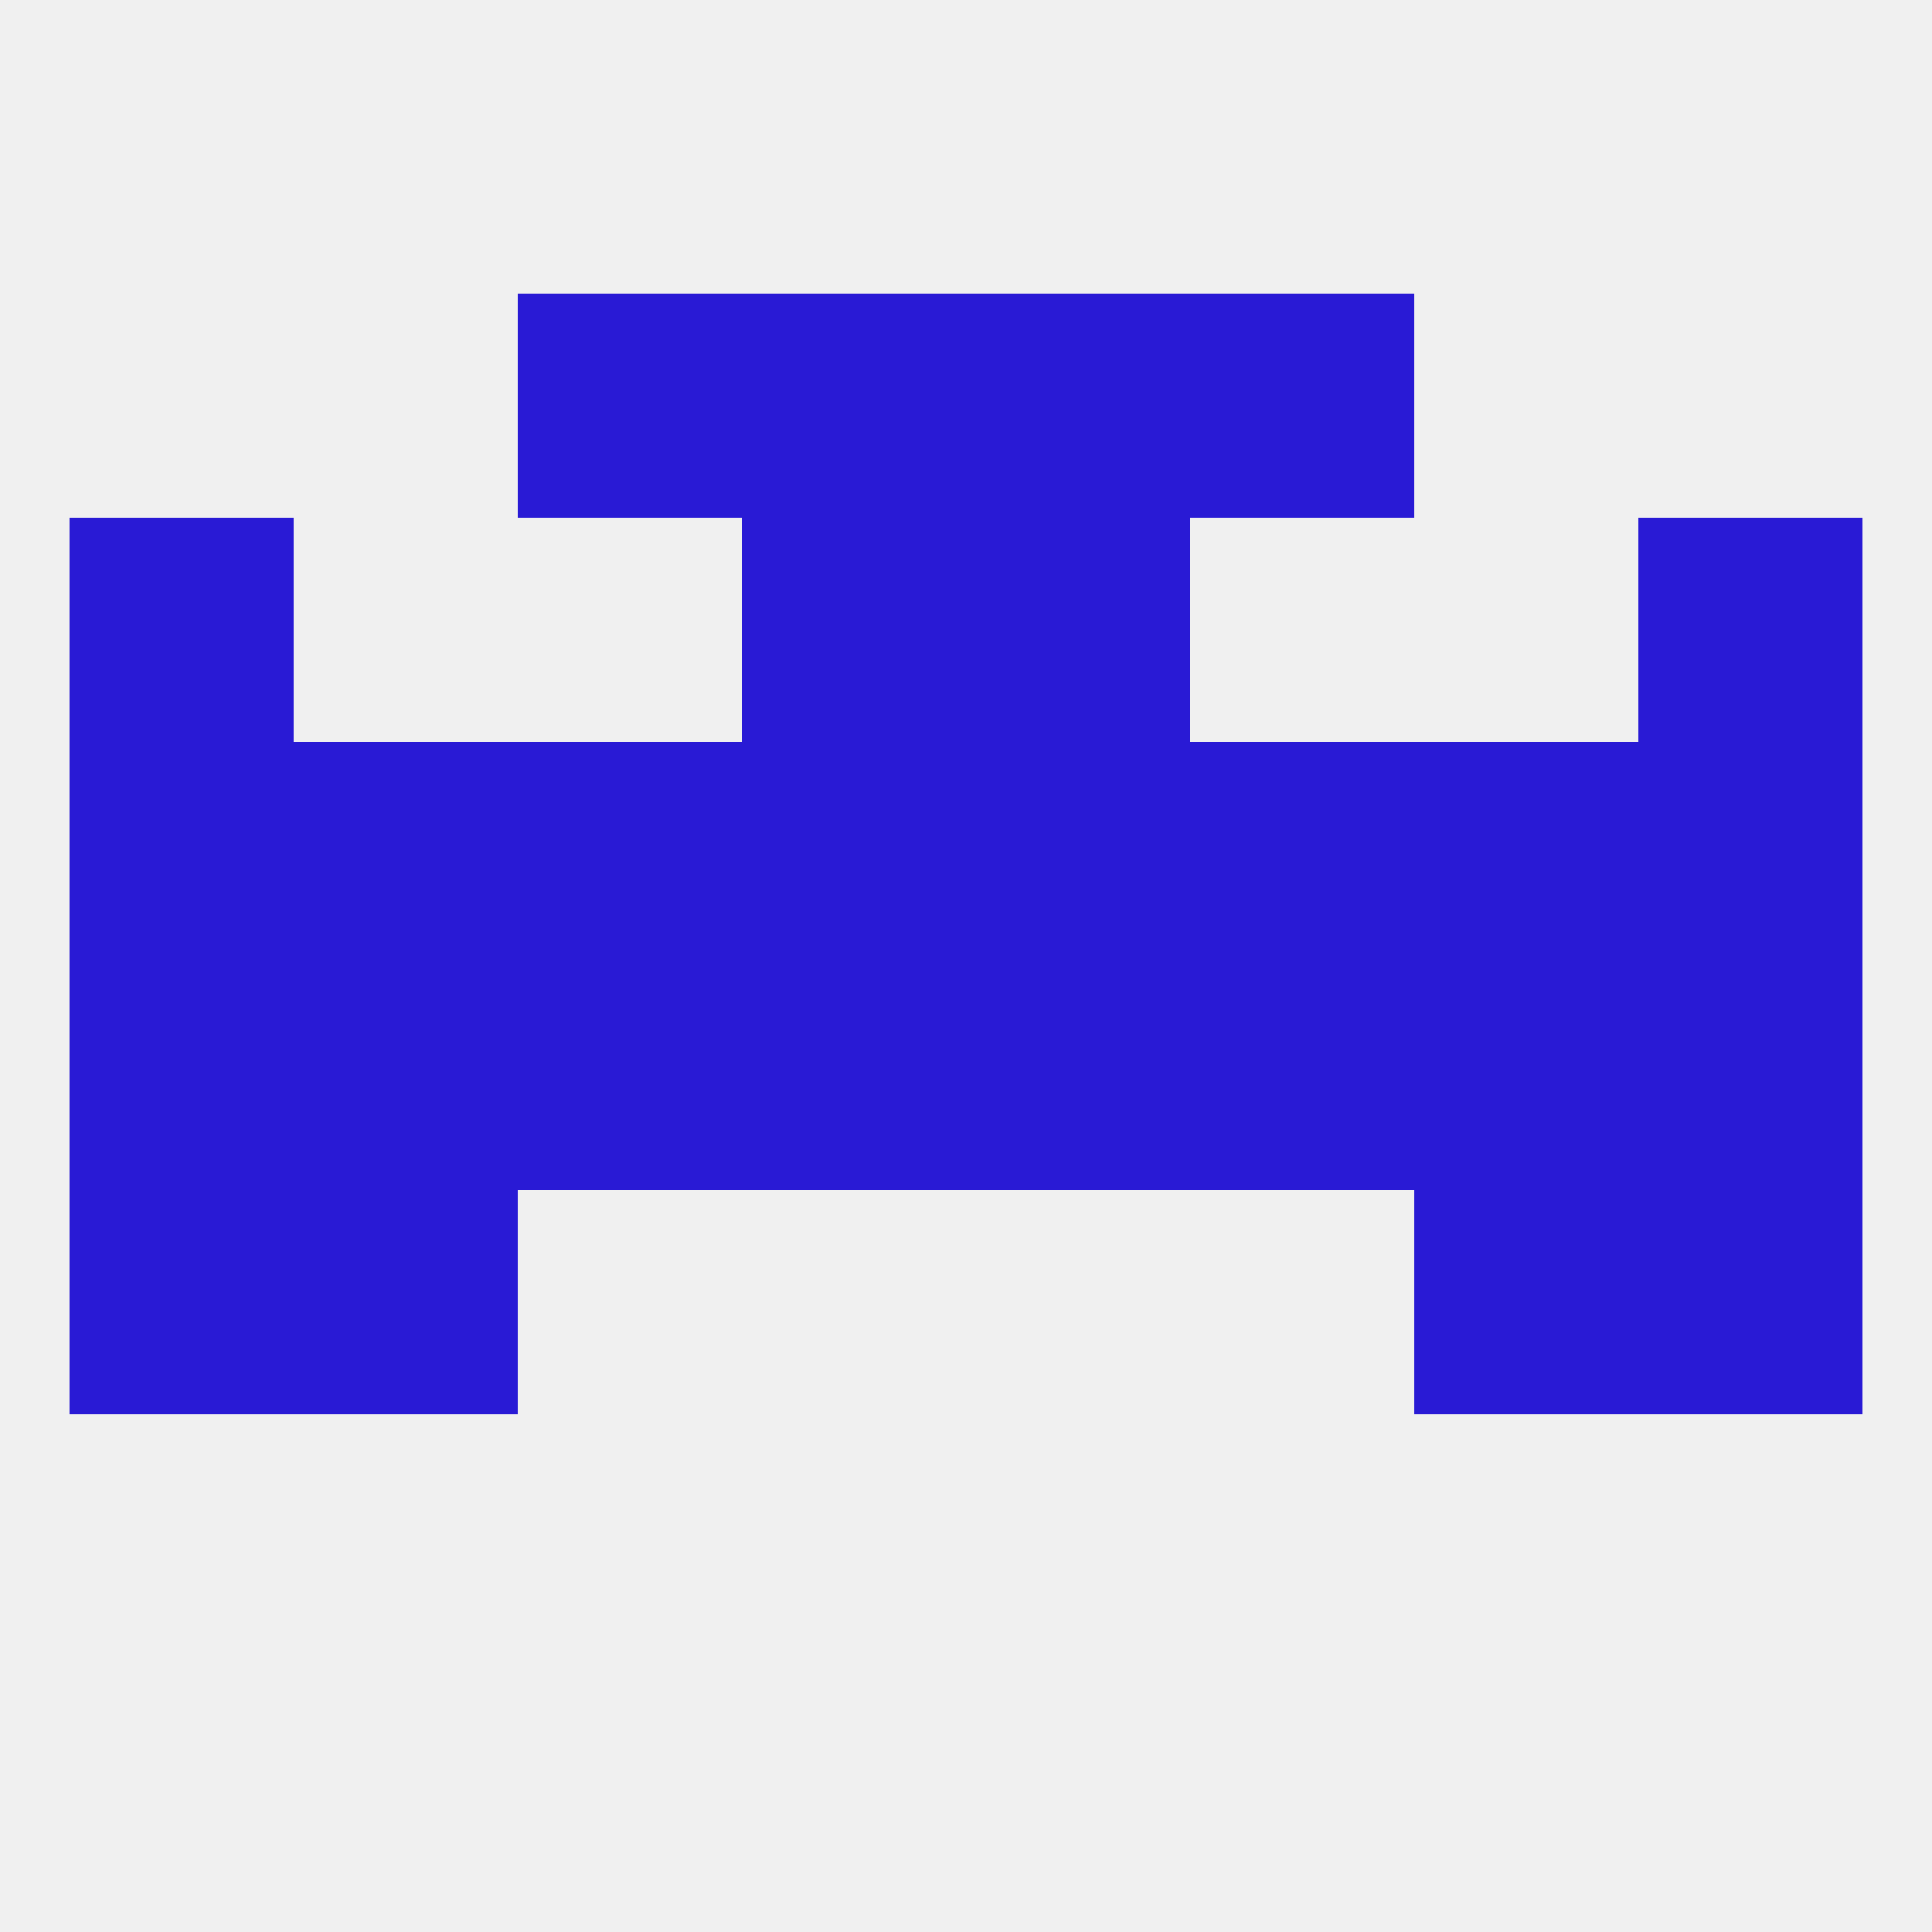 
<!--   <?xml version="1.0"?> -->
<svg version="1.1" baseprofile="full" xmlns="http://www.w3.org/2000/svg" xmlns:xlink="http://www.w3.org/1999/xlink" xmlns:ev="http://www.w3.org/2001/xml-events" width="250" height="250" viewBox="0 0 250 250" >
	<rect width="100%" height="100%" fill="rgba(240,240,240,255)"/>

	<rect x="9" y="96" width="29" height="29" fill="rgba(41,26,213,255)"/>
	<rect x="212" y="96" width="29" height="29" fill="rgba(41,26,213,255)"/>
	<rect x="38" y="96" width="29" height="29" fill="rgba(41,26,213,255)"/>
	<rect x="183" y="96" width="29" height="29" fill="rgba(41,26,213,255)"/>
	<rect x="96" y="96" width="29" height="29" fill="rgba(41,26,213,255)"/>
	<rect x="125" y="96" width="29" height="29" fill="rgba(41,26,213,255)"/>
	<rect x="67" y="96" width="29" height="29" fill="rgba(41,26,213,255)"/>
	<rect x="154" y="96" width="29" height="29" fill="rgba(41,26,213,255)"/>
	<rect x="96" y="67" width="29" height="29" fill="rgba(41,26,213,255)"/>
	<rect x="125" y="67" width="29" height="29" fill="rgba(41,26,213,255)"/>
	<rect x="9" y="67" width="29" height="29" fill="rgba(41,26,213,255)"/>
	<rect x="212" y="67" width="29" height="29" fill="rgba(41,26,213,255)"/>
	<rect x="96" y="38" width="29" height="29" fill="rgba(41,26,213,255)"/>
	<rect x="125" y="38" width="29" height="29" fill="rgba(41,26,213,255)"/>
	<rect x="67" y="38" width="29" height="29" fill="rgba(41,26,213,255)"/>
	<rect x="154" y="38" width="29" height="29" fill="rgba(41,26,213,255)"/>
	<rect x="212" y="125" width="29" height="29" fill="rgba(41,26,213,255)"/>
	<rect x="67" y="125" width="29" height="29" fill="rgba(41,26,213,255)"/>
	<rect x="154" y="125" width="29" height="29" fill="rgba(41,26,213,255)"/>
	<rect x="38" y="125" width="29" height="29" fill="rgba(41,26,213,255)"/>
	<rect x="183" y="125" width="29" height="29" fill="rgba(41,26,213,255)"/>
	<rect x="96" y="125" width="29" height="29" fill="rgba(41,26,213,255)"/>
	<rect x="125" y="125" width="29" height="29" fill="rgba(41,26,213,255)"/>
	<rect x="9" y="125" width="29" height="29" fill="rgba(41,26,213,255)"/>
	<rect x="212" y="154" width="29" height="29" fill="rgba(41,26,213,255)"/>
	<rect x="38" y="154" width="29" height="29" fill="rgba(41,26,213,255)"/>
	<rect x="183" y="154" width="29" height="29" fill="rgba(41,26,213,255)"/>
	<rect x="9" y="154" width="29" height="29" fill="rgba(41,26,213,255)"/>
</svg>